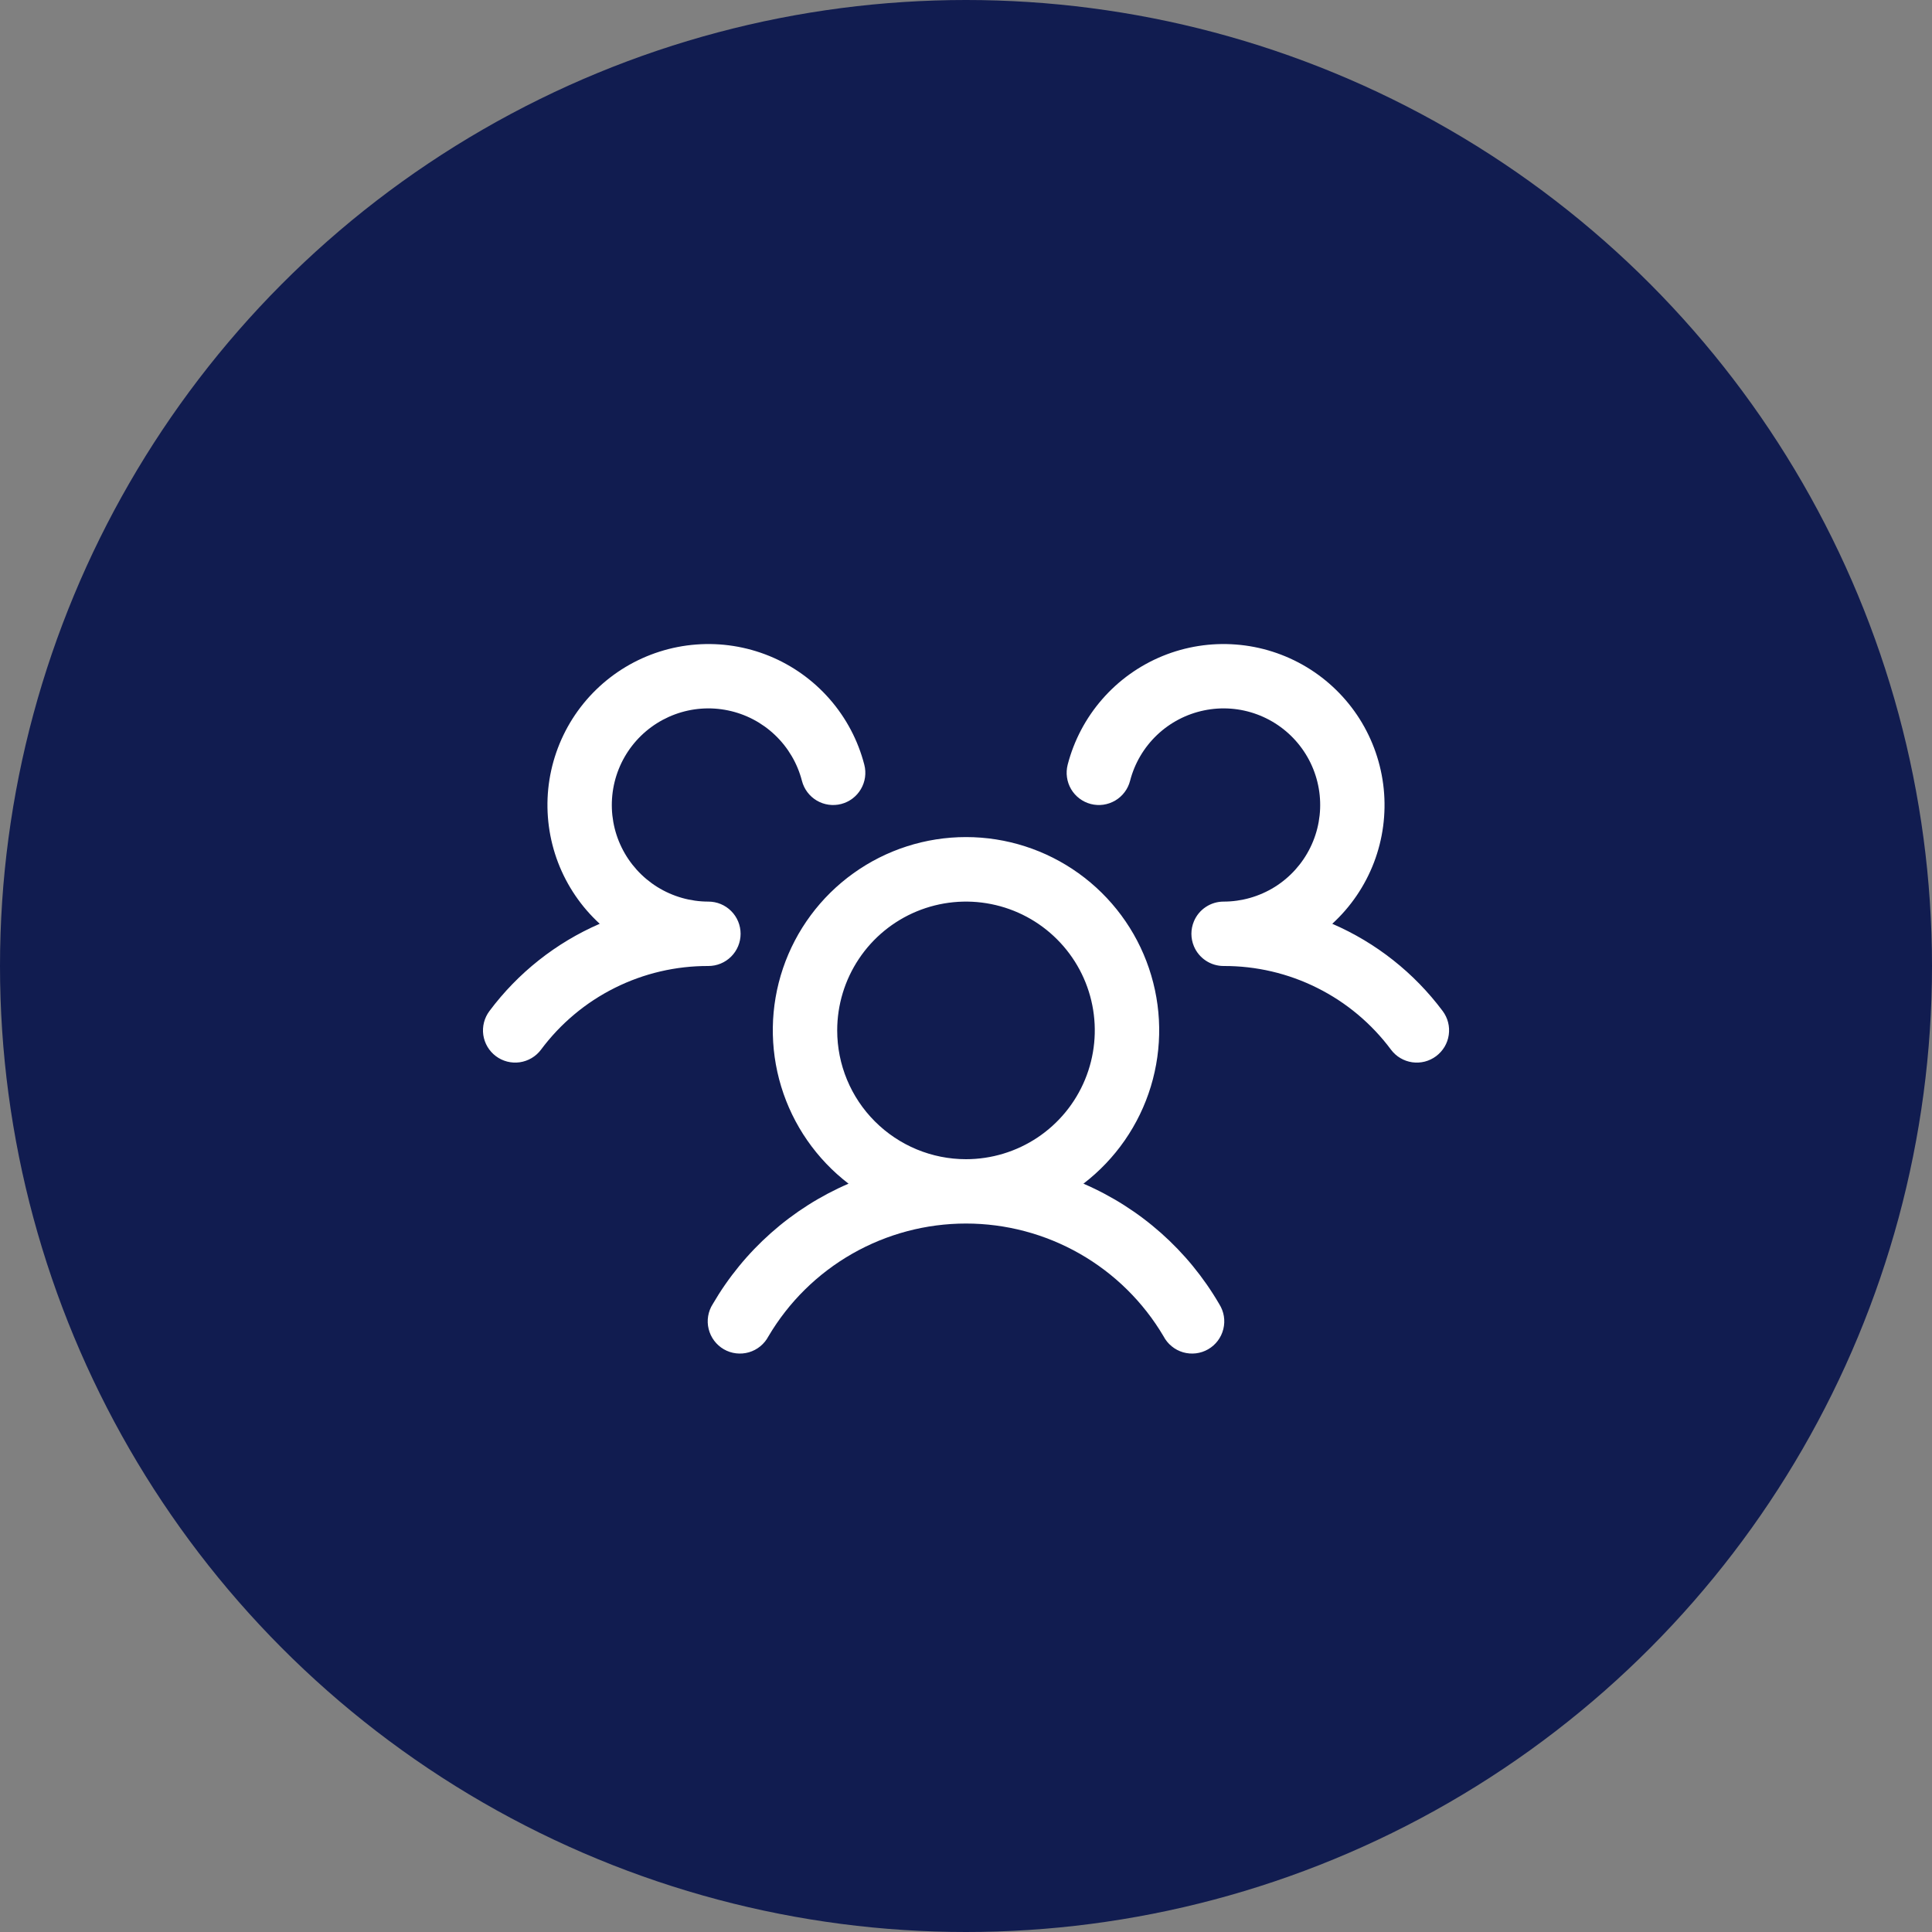 <svg width="60" height="60" viewBox="0 0 60 60" fill="none" xmlns="http://www.w3.org/2000/svg">
<rect x="0" y="0" width="60" height="60" fill="#808080" stroke="none"/>
<circle cx="30" cy="30" r="30" fill="#111C50"/>
<path d="M44.6 32.8C44.495 32.879 44.375 32.936 44.248 32.969C44.121 33.001 43.989 33.008 43.858 32.99C43.728 32.971 43.603 32.927 43.49 32.86C43.377 32.794 43.279 32.705 43.2 32.6C42.597 31.79 41.813 31.132 40.909 30.681C40.006 30.229 39.01 29.996 38 30C37.803 30 37.611 29.942 37.447 29.833C37.283 29.724 37.155 29.57 37.079 29.389C37.027 29.266 37 29.133 37 29C37 28.866 37.027 28.734 37.079 28.611C37.155 28.43 37.283 28.275 37.447 28.167C37.611 28.058 37.803 28 38 28C38.561 28 39.111 27.842 39.587 27.546C40.063 27.249 40.446 26.824 40.693 26.32C40.94 25.817 41.041 25.254 40.984 24.695C40.927 24.137 40.715 23.606 40.371 23.163C40.028 22.719 39.566 22.381 39.04 22.186C38.514 21.991 37.944 21.948 37.394 22.062C36.845 22.175 36.338 22.44 35.931 22.827C35.525 23.214 35.235 23.707 35.095 24.25C35.062 24.377 35.005 24.497 34.925 24.602C34.846 24.707 34.748 24.795 34.634 24.862C34.521 24.928 34.396 24.972 34.266 24.991C34.136 25.009 34.003 25.002 33.876 24.969C33.749 24.936 33.629 24.878 33.524 24.799C33.419 24.72 33.331 24.621 33.264 24.508C33.198 24.395 33.154 24.27 33.136 24.14C33.117 24.01 33.125 23.877 33.157 23.75C33.352 22.997 33.72 22.299 34.232 21.713C34.743 21.127 35.385 20.668 36.105 20.373C36.825 20.079 37.604 19.956 38.38 20.016C39.156 20.075 39.907 20.315 40.574 20.715C41.241 21.116 41.805 21.667 42.222 22.324C42.638 22.982 42.895 23.727 42.973 24.501C43.051 25.276 42.947 26.057 42.67 26.784C42.392 27.511 41.949 28.163 41.375 28.689C42.735 29.277 43.917 30.212 44.804 31.399C44.882 31.504 44.94 31.624 44.972 31.751C45.005 31.879 45.011 32.011 44.992 32.142C44.974 32.272 44.929 32.397 44.862 32.51C44.794 32.623 44.705 32.721 44.6 32.8ZM37.865 40.5C37.937 40.614 37.986 40.741 38.008 40.874C38.03 41.007 38.024 41.143 37.992 41.274C37.96 41.405 37.902 41.528 37.821 41.636C37.74 41.744 37.638 41.835 37.521 41.902C37.405 41.97 37.275 42.013 37.142 42.029C37.008 42.045 36.872 42.034 36.742 41.997C36.613 41.959 36.492 41.896 36.388 41.81C36.283 41.725 36.197 41.619 36.135 41.5C35.505 40.433 34.608 39.549 33.532 38.935C32.456 38.321 31.239 37.998 30 37.998C28.761 37.998 27.544 38.321 26.468 38.935C25.392 39.549 24.495 40.433 23.865 41.5C23.802 41.619 23.716 41.725 23.612 41.81C23.508 41.896 23.387 41.959 23.257 41.997C23.128 42.034 22.992 42.045 22.858 42.029C22.724 42.013 22.595 41.97 22.478 41.902C22.362 41.835 22.26 41.744 22.179 41.636C22.098 41.528 22.04 41.405 22.008 41.274C21.975 41.143 21.97 41.007 21.992 40.874C22.014 40.741 22.062 40.614 22.135 40.5C23.104 38.834 24.583 37.523 26.352 36.76C25.357 35.997 24.625 34.942 24.26 33.742C23.895 32.542 23.915 31.258 24.317 30.07C24.72 28.882 25.484 27.851 26.504 27.12C27.523 26.389 28.746 25.996 30 25.996C31.254 25.996 32.477 26.389 33.496 27.12C34.515 27.851 35.28 28.882 35.682 30.07C36.085 31.258 36.105 32.542 35.74 33.742C35.375 34.942 34.643 35.997 33.647 36.76C35.417 37.523 36.895 38.834 37.865 40.5ZM30 36C30.791 36 31.564 35.765 32.222 35.326C32.88 34.886 33.393 34.261 33.695 33.531C33.998 32.8 34.077 31.995 33.923 31.22C33.769 30.444 33.388 29.731 32.828 29.172C32.269 28.612 31.556 28.231 30.78 28.077C30.004 27.922 29.2 28.002 28.469 28.304C27.738 28.607 27.113 29.12 26.674 29.778C26.235 30.435 26 31.209 26 32C26 33.061 26.421 34.078 27.172 34.828C27.922 35.578 28.939 36 30 36ZM23 29C23 28.735 22.895 28.48 22.707 28.293C22.52 28.105 22.265 28 22 28C21.439 28 20.889 27.842 20.413 27.546C19.937 27.249 19.553 26.824 19.306 26.32C19.059 25.817 18.959 25.254 19.016 24.695C19.073 24.137 19.285 23.606 19.628 23.163C19.972 22.719 20.433 22.381 20.959 22.186C21.486 21.991 22.056 21.948 22.606 22.062C23.155 22.175 23.662 22.44 24.068 22.827C24.475 23.214 24.765 23.707 24.905 24.25C24.971 24.507 25.137 24.727 25.365 24.862C25.594 24.997 25.867 25.035 26.124 24.969C26.381 24.902 26.601 24.737 26.735 24.508C26.87 24.28 26.909 24.007 26.842 23.75C26.648 22.997 26.28 22.299 25.768 21.713C25.256 21.127 24.615 20.668 23.895 20.373C23.175 20.079 22.396 19.956 21.62 20.016C20.844 20.075 20.093 20.315 19.426 20.715C18.759 21.116 18.195 21.667 17.778 22.324C17.362 22.982 17.104 23.727 17.026 24.501C16.949 25.276 17.053 26.057 17.33 26.784C17.608 27.511 18.051 28.163 18.625 28.689C17.267 29.278 16.086 30.212 15.2 31.399C15.041 31.611 14.972 31.878 15.009 32.14C15.047 32.403 15.187 32.64 15.399 32.799C15.611 32.959 15.878 33.027 16.141 32.99C16.404 32.952 16.641 32.812 16.8 32.6C17.403 31.79 18.187 31.132 19.09 30.681C19.994 30.229 20.99 29.996 22 30C22.265 30 22.52 29.895 22.707 29.707C22.895 29.52 23 29.265 23 29Z" fill="white"/>
</svg>
